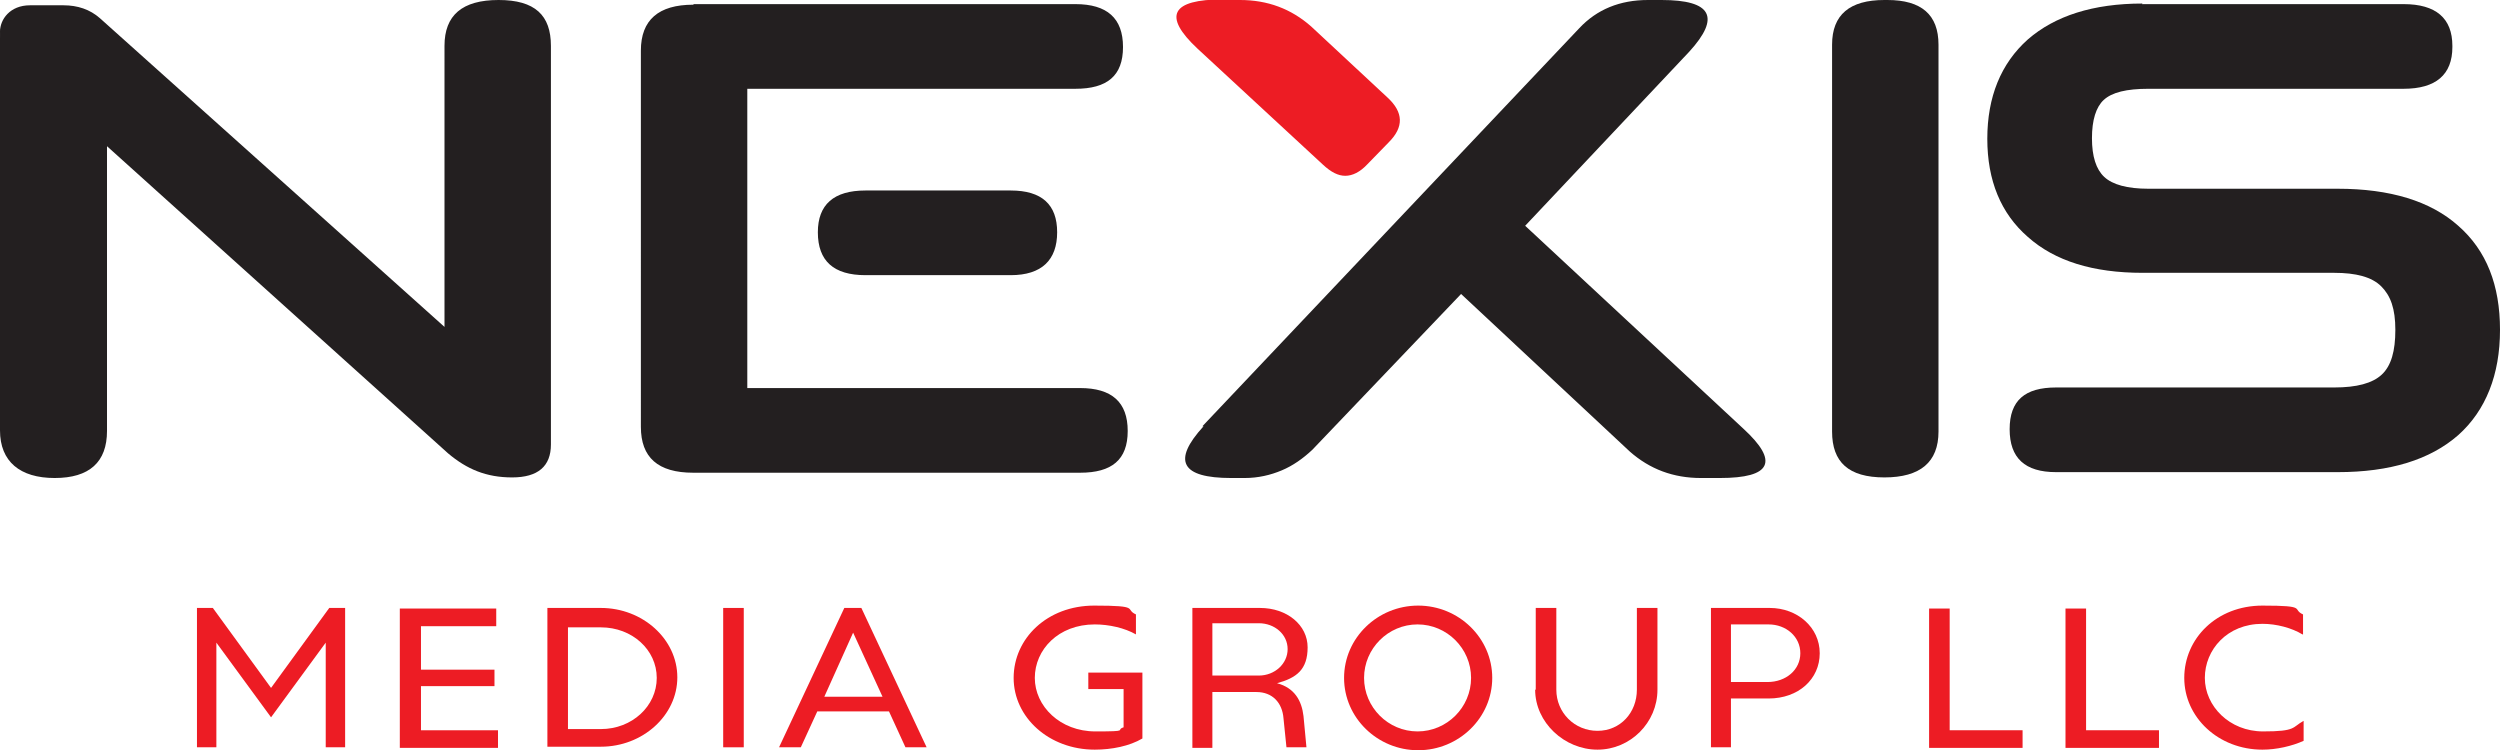 <?xml version="1.0" encoding="UTF-8"?>
<svg id="Layer_1" data-name="Layer 1" xmlns="http://www.w3.org/2000/svg" version="1.1" viewBox="0 0 425.2 127.6">
  <defs>
    <style>
      .cls-1 {
        fill: #ed1c24;
      }

      .cls-1, .cls-2 {
        stroke-width: 0px;
      }

      .cls-2 {
        fill: #231f20;
      }
    </style>
  </defs>
  <g>
    <path class="cls-2" d="M118,.7h64.9c5.4,0,8.1,2.4,8.1,7.3s-2.7,7.1-8.1,7.1h-55.8v50.9h56.6c5.4,0,8.1,2.4,8.1,7.3s-2.7,7.1-8.1,7.1h-65.8c-6,0-8.9-2.6-8.9-7.8V8.6c0-5.2,3-7.8,8.9-7.8ZM139.1,39.5c0-4.7,2.7-7.1,8.1-7.1h24.7c5.3,0,7.9,2.4,7.9,7.1s-2.6,7.3-7.9,7.3h-24.7c-5.4,0-8.1-2.4-8.1-7.3Z"/>
    <path class="cls-2" d="M320.6,0h.4c5.8,0,8.7,2.5,8.7,7.6v65.8c0,5.2-3.1,7.8-9.2,7.8s-8.9-2.6-8.9-7.8V7.6c0-5.1,3-7.6,8.9-7.6Z"/>
    <path class="cls-2" d="M5.1.9h5.7c2.4,0,4.5.7,6.2,2.2l58.6,52.5V7.8c0-5.2,3-7.8,9.2-7.8s8.9,2.6,8.9,7.8v67.8c0,3.7-2.2,5.6-6.6,5.6s-7.7-1.4-10.9-4.1L2.8,11C.9,9.4,0,7.5,0,5.4S1.7.9,5.1.9Z"/>
    <path class="cls-2" d="M4.7,4.9l10.9,9.7c1.7,1.5,2.6,3.3,2.6,5.4v53.3c0,5.3-3,8-8.9,8S0,78.5,0,73.2V6.5C0,4.3.6,3.2,1.7,3.2s1.7.6,3,1.7Z"/>
    <path class="cls-2" d="M364.3.7h44.5c5.5,0,8.3,2.4,8.3,7.1v.2c0,4.7-2.8,7.1-8.3,7.1h-43.4c-3.7,0-6.2.6-7.6,1.9-1.3,1.2-2,3.4-2,6.5s.7,5.3,2.1,6.6c1.4,1.3,3.9,2,7.5,2h32.2c8.9,0,15.8,2.1,20.5,6.3,4.8,4.2,7.1,10.1,7.1,17.7s-2.4,13.7-7.1,17.9c-4.8,4.2-11.6,6.3-20.5,6.3h-47.9c-5.3,0-7.9-2.4-7.9-7.3s2.6-7.1,7.9-7.1h47.3c3.8,0,6.5-.7,8.1-2.2,1.6-1.5,2.3-4,2.3-7.6s-.8-5.8-2.4-7.4c-1.6-1.6-4.3-2.3-8-2.3h-32.6c-8.4,0-14.9-2-19.5-6.1-4.6-4-6.9-9.6-6.9-16.7s2.3-12.8,6.9-16.9c4.6-4,11.1-6.1,19.5-6.1Z"/>
    <path class="cls-1" d="M207.9,0h3c4.7,0,8.7,1.5,12.1,4.5l13,12.1c2.7,2.5,2.8,5,.2,7.6l-3.6,3.7c-1.3,1.4-2.6,2-3.8,2s-2.4-.6-3.8-1.9l-21.3-19.7c-6-5.6-4.5-8.4,4.3-8.4Z"/>
    <path class="cls-2" d="M204.5,72.5L268.6,4.8c3-3.2,6.9-4.8,11.7-4.8h2.3c8.5,0,10.1,2.9,4.7,8.8l-27.9,29.6,37.1,34.5c6.1,5.6,4.8,8.4-4,8.4h-3.2c-4.7,0-8.7-1.5-12.1-4.5l-28.7-26.8-25.3,26.5c-1.6,1.5-3.3,2.7-5.2,3.5s-4,1.3-6.3,1.3h-2.3c-8.5,0-10.1-2.9-4.7-8.8Z"/>
  </g>
  <g>
    <path class="cls-1" d="M33.5,127.1v-23.7h2.7l9.9,13.6,9.9-13.6h2.7v23.7h-3.3v-17.8l-9.3,12.7-9.3-12.7v17.8h-3.4Z"/>
    <path class="cls-1" d="M71.5,124.2h13.2v3h-16.7v-23.7h16.4v3h-12.8v7.4h12.5v2.8h-12.5v7.6Z"/>
    <path class="cls-1" d="M93.1,127.1v-23.7h9.1c7.1,0,13,5.3,13,11.8s-5.9,11.8-13,11.8h-9.1ZM96.6,124h5.6c5.3,0,9.5-3.9,9.5-8.7s-4.2-8.6-9.5-8.6h-5.6v17.3Z"/>
    <path class="cls-1" d="M123,127.1v-23.7h3.5v23.7h-3.5Z"/>
    <path class="cls-1" d="M154,127.1l-2.8-6.1h-12.2l-2.8,6.1h-3.7l11.1-23.7h2.9l11.1,23.7h-3.7ZM140.2,118.5h9.9l-5-10.9-4.9,10.9Z"/>
    <path class="cls-1" d="M185,114.4h9.3v11.2h0c-2.2,1.3-5.2,1.9-8.1,1.9-7.8,0-13.8-5.5-13.8-12.2s5.7-12.3,13.7-12.3,5.1.6,7.1,1.5v3.4c-1.9-1.1-4.6-1.7-7-1.7-6.2,0-10.2,4.3-10.2,9.1s4.3,9.1,10.3,9.1,3.3-.2,4.8-.7v-6.5h-6v-2.8Z"/>
    <path class="cls-1" d="M202.8,127.1v-23.7h11.5c4.6,0,8.1,2.9,8.1,6.7s-1.9,5.2-5.2,6.1c3,.8,4.2,3,4.5,5.6l.5,5.3h-3.4l-.5-4.9c-.2-2.7-1.9-4.5-4.6-4.5h-7.5v9.5h-3.4ZM206.2,114.9h7.9c2.7,0,4.9-2,4.9-4.5s-2.2-4.4-4.9-4.4h-7.9v8.9Z"/>
    <path class="cls-1" d="M228.6,115.3c0-6.8,5.7-12.3,12.6-12.3s12.6,5.5,12.6,12.3-5.7,12.3-12.6,12.3-12.6-5.5-12.6-12.3ZM250.2,115.3c0-5-4.1-9.1-9.1-9.1s-9.1,4.1-9.1,9.1,4.1,9.1,9.1,9.1,9.1-4.1,9.1-9.1Z"/>
    <path class="cls-1" d="M261.2,117.3v-13.9h3.5v13.9c0,3.9,3.1,7,7,7s6.7-3.1,6.7-7v-13.9h3.5v13.9c0,5.6-4.6,10.2-10.2,10.2s-10.6-4.6-10.6-10.2Z"/>
    <path class="cls-1" d="M294.4,118.8v8.3h-3.4v-23.7h10c4.7,0,8.5,3.3,8.5,7.7s-3.6,7.7-8.7,7.7h-6.5ZM294.4,106.2v9.8h6.2c3.2,0,5.6-2.1,5.6-4.9s-2.4-4.9-5.4-4.9h-6.4Z"/>
    <path class="cls-1" d="M331.7,124.2h12.3v3h-15.9v-23.7h3.5v20.7Z"/>
    <path class="cls-1" d="M354.9,124.2h12.3v3h-15.9v-23.7h3.5v20.7Z"/>
    <path class="cls-1" d="M391.6,107.9c-1.8-1.1-4.4-1.8-6.8-1.8-6,0-9.8,4.4-9.8,9.2s4.2,9.1,9.9,9.1,4.9-.7,6.9-1.8v3.4c-2,.9-4.6,1.5-7,1.5-7.5,0-13.3-5.5-13.3-12.2s5.5-12.3,13.3-12.3,4.9.6,6.9,1.5v3.4Z"/>
  </g>
</svg>